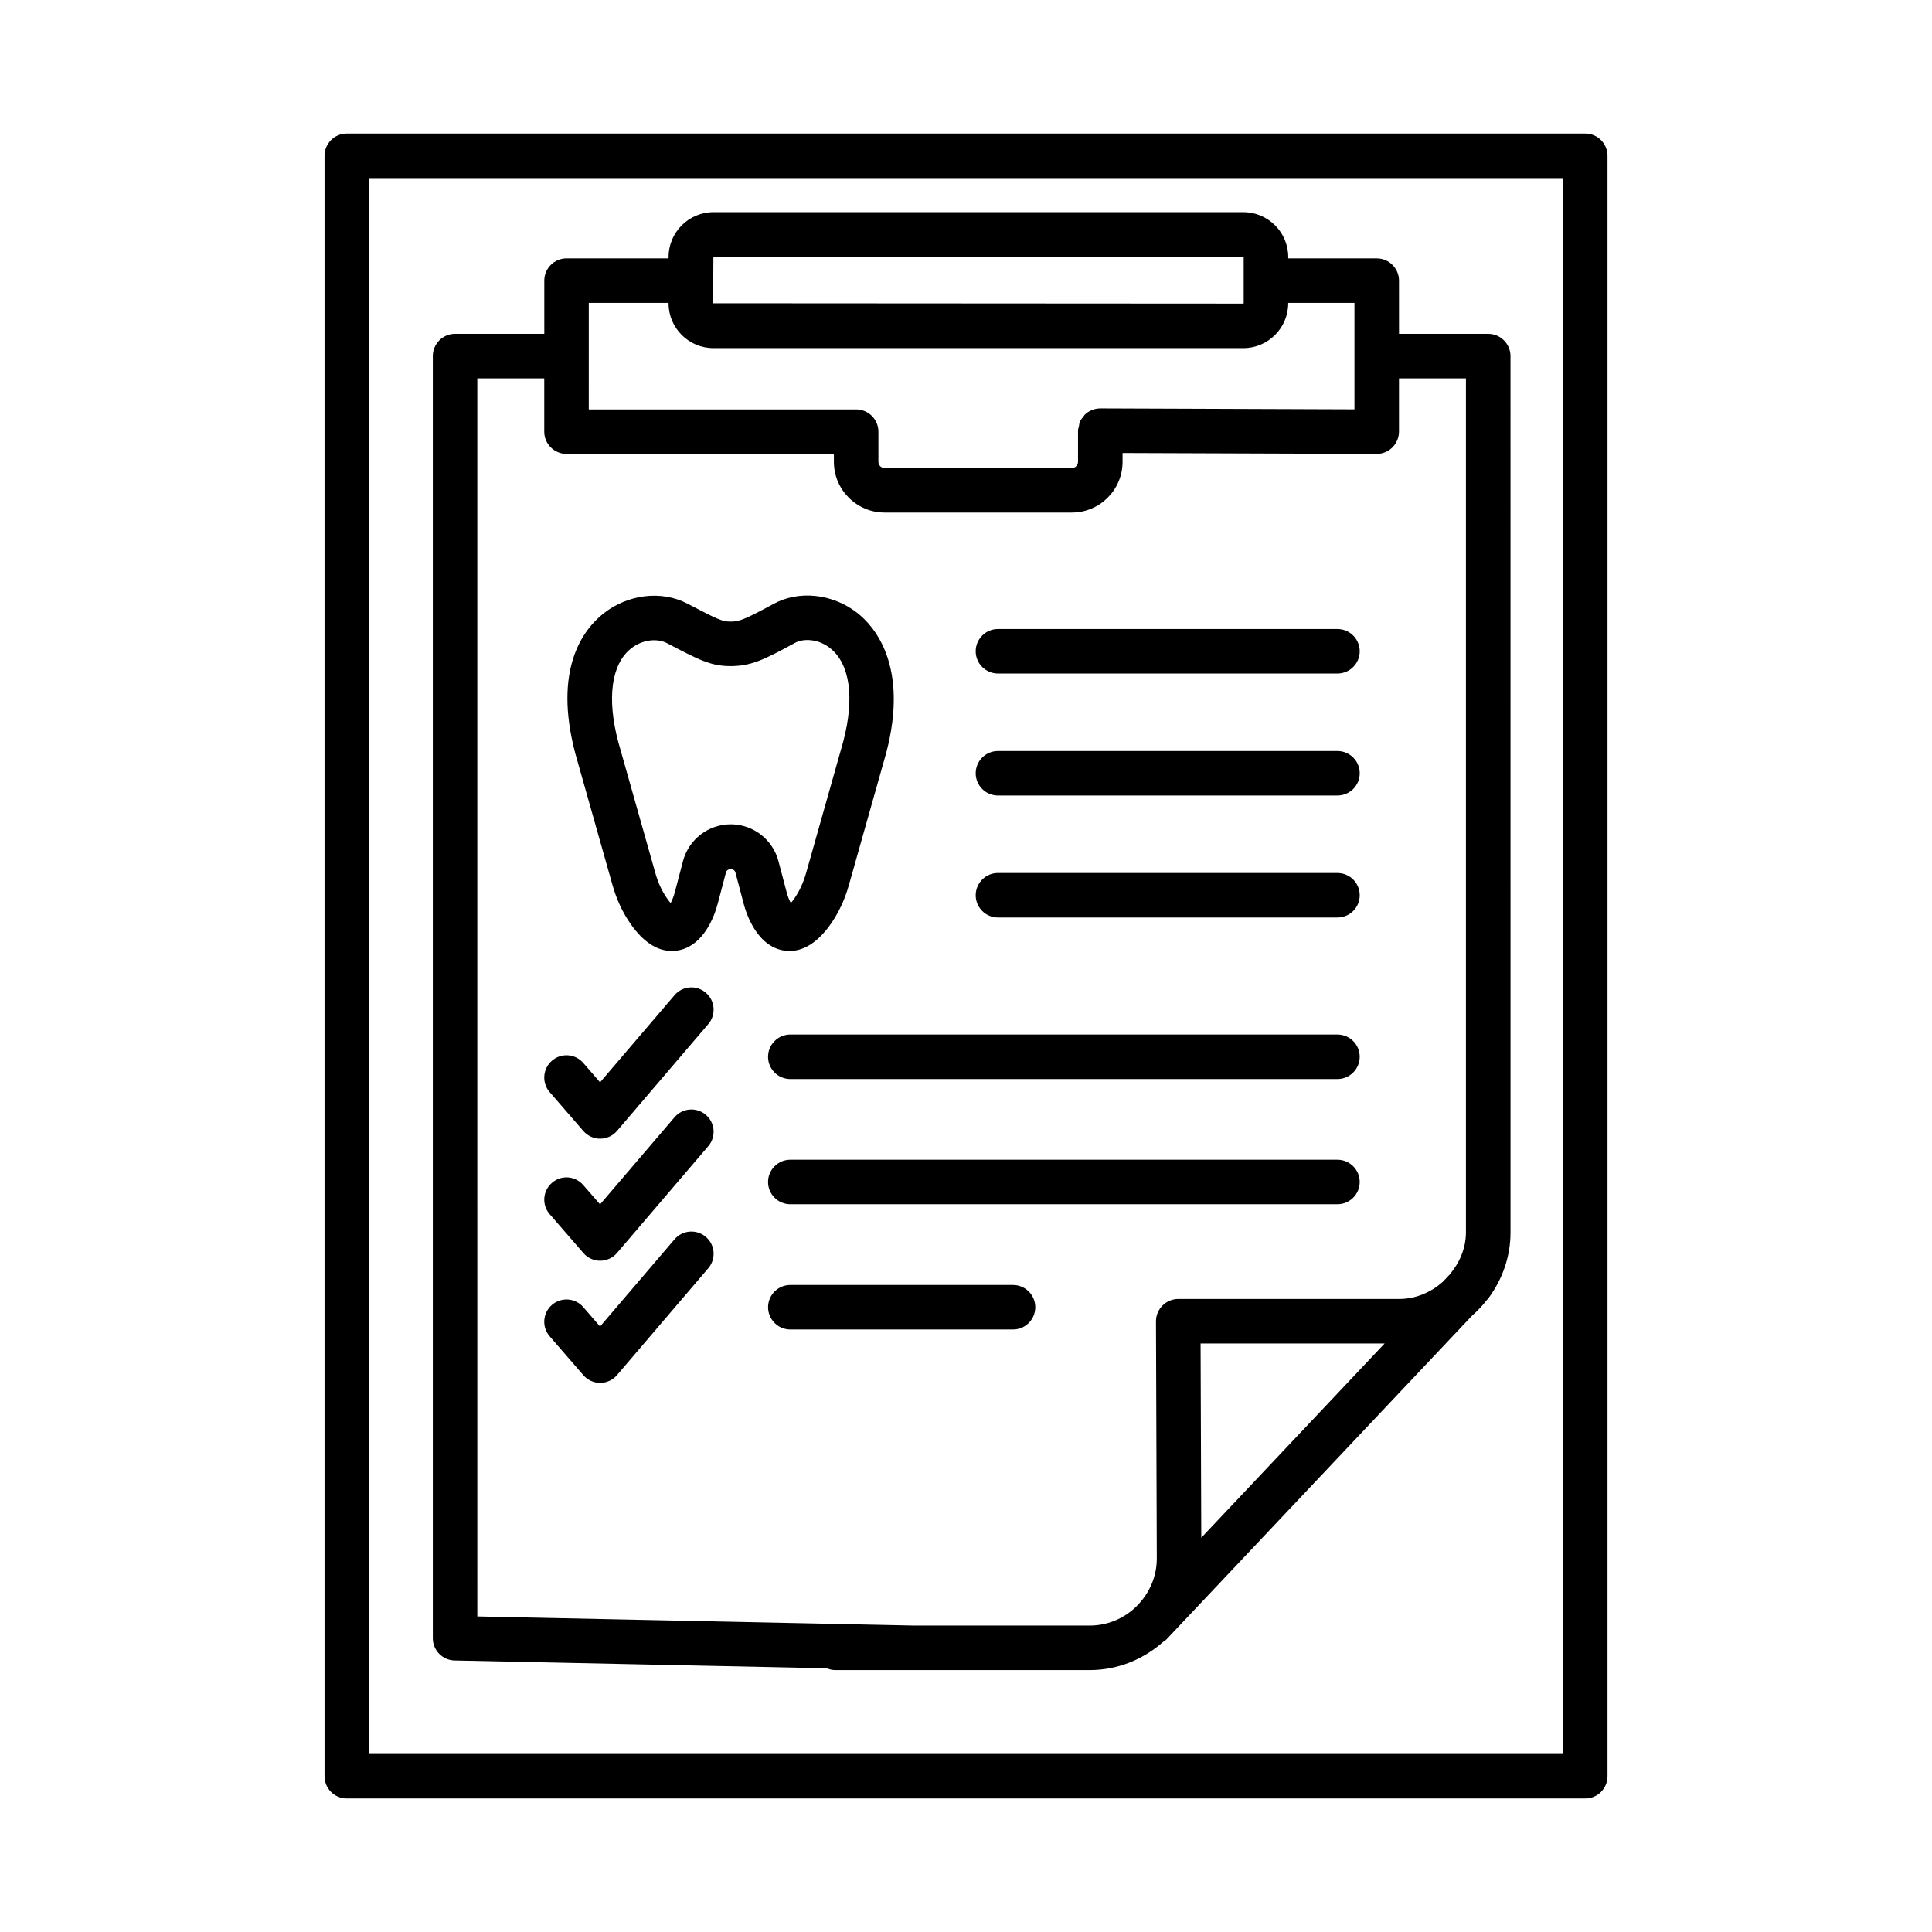 <?xml version="1.0" encoding="UTF-8"?>
<!-- Uploaded to: ICON Repo, www.svgrepo.com, Generator: ICON Repo Mixer Tools -->
<svg fill="#000000" width="800px" height="800px" version="1.1" viewBox="144 144 512 512" xmlns="http://www.w3.org/2000/svg">
 <g>
  <path d="m564.11 179.39h-328.21c-3.254 0-5.898 2.648-5.898 5.898v429.43c0 3.254 2.648 5.898 5.898 5.898h328.21c3.254 0 5.898-2.648 5.898-5.898v-429.43c0-3.25-2.644-5.898-5.898-5.898zm-5.902 429.43h-316.41v-417.62h316.41v417.62z"/>
  <path d="m264.46 584.04 98.641 2.07c0.711 0.305 1.492 0.477 2.312 0.477h67.395c7.508 0 14.293-2.906 19.516-7.539 0.227-0.18 0.5-0.273 0.707-0.492l0.383-0.406c0.254-0.246 0.477-0.512 0.723-0.766l79.973-84.715c1.438-1.254 2.738-2.633 3.91-4.141l0.438-0.461c0.078-0.082 0.098-0.188 0.172-0.273 3.531-4.859 5.672-10.785 5.672-17.242l-0.008-232.18c0-3.254-2.648-5.898-5.898-5.898h-23.645l-0.004-14.105c0-3.254-2.648-5.898-5.898-5.898h-23.457v-0.359c0-6.547-5.34-11.887-11.887-11.887l-140.44-0.004c-6.547 0-11.887 5.34-11.887 11.887v0.359h-27.039c-3.254 0-5.898 2.648-5.898 5.898v14.102h-23.645c-3.254 0-5.898 2.648-5.898 5.898v339.77c-0.004 3.215 2.57 5.836 5.766 5.906zm197.89-32.527-0.184-51.473h48.773zm-129.29-339.49 140.53 0.086v12.262c0 0.059-0.027 0.086-0.086 0.086l-140.53-0.086zm-33.027 12.246h21.141v0.102c0 6.547 5.34 11.887 11.887 11.887h140.44c6.547 0 11.887-5.34 11.887-11.887v-0.102h17.555v28.207l-67.336-0.246h-0.016c-1.629 0-3.102 0.66-4.168 1.73-0.094 0.094-0.137 0.227-0.223 0.328-0.41 0.469-0.793 0.961-1.043 1.543-0.152 0.359-0.16 0.773-0.238 1.16-0.078 0.375-0.23 0.727-0.23 1.125 0 0.004 0.004 0.004 0.004 0.008s-0.004 0.004-0.004 0.008v8.262c0 0.906-0.734 1.641-1.641 1.641h-49.605c-0.922 0-1.656-0.734-1.656-1.641v-8c0-3.254-2.648-5.898-5.898-5.898h-70.859zm-29.543 20.004h17.742v14.117c0 3.254 2.648 5.898 5.898 5.898h70.859v2.102c0 7.41 6.043 13.441 13.457 13.441h49.605c7.41 0 13.441-6.031 13.441-13.441v-2.34l67.336 0.238h0.016c1.555 0 3.051-0.617 4.16-1.727s1.742-2.606 1.742-4.172v-14.117h17.742v226.28c0 4.332-1.742 8.164-4.332 11.242l-1.789 1.895c-3.113 2.742-7.086 4.551-11.551 4.551h-58.57c-1.57 0-3.066 0.633-4.172 1.742-1.109 1.109-1.727 2.621-1.727 4.172l0.215 62.875c0 4.781-1.941 9.082-5.016 12.277l-0.395 0.418c-3.199 3.113-7.539 5.066-12.348 5.066h-46.711l-115.6-2.418z"/>
  <path d="m498.44 418.16h-145c-3.254 0-5.898 2.648-5.898 5.898 0 3.254 2.648 5.898 5.898 5.898h145c3.254 0 5.898-2.648 5.898-5.898 0.004-3.25-2.644-5.898-5.898-5.898z"/>
  <path d="m498.44 451.34h-145c-3.254 0-5.898 2.648-5.898 5.898 0 3.254 2.648 5.898 5.898 5.898h145c3.254 0 5.898-2.648 5.898-5.898 0.004-3.25-2.644-5.898-5.898-5.898z"/>
  <path d="m418.36 490.43c0-3.254-2.648-5.898-5.898-5.898h-59.016c-3.254 0-5.898 2.648-5.898 5.898 0 3.254 2.648 5.898 5.898 5.898h59.016c3.25 0.004 5.898-2.644 5.898-5.898z"/>
  <path d="m364.21 388.8c2.086-3.023 3.684-6.445 4.734-10.176l9.902-35.055c6.144-23.312-3.297-33.734-7.641-37.129-6.578-5.152-15.516-6.059-22.234-2.391-8.117 4.434-9.254 4.664-11.355 4.676h-0.059c-2.074 0-3.195-0.461-11.34-4.734-6.852-3.613-15.844-2.547-22.363 2.648-5.297 4.231-13.312 14.637-7.398 37.027l9.887 34.969c1.066 3.758 2.664 7.18 4.75 10.176 3.324 4.777 7.008 7.211 10.965 7.211 0.203 0 0.418-0.016 0.617-0.027 2.703-0.172 6.562-1.582 9.57-7.367 0.805-1.539 1.453-3.238 1.984-5.223l2.16-8.203c0.316-1.152 2.188-1.152 2.504 0l2.16 8.188c0.488 1.887 1.152 3.641 1.984 5.223 3.008 5.801 6.863 7.211 9.57 7.383 4.117 0.289 8.09-2.156 11.602-7.195zm-13.914-16.59c-1.512-5.742-6.723-9.758-12.648-9.758-5.93 0-11.141 4.016-12.648 9.758l-2.144 8.16c-0.301 1.109-0.648 2.027-1.051 2.805-0.027 0.043-0.059 0.102-0.086 0.145-0.273-0.316-0.59-0.719-0.949-1.238-1.34-1.914-2.375-4.16-3.078-6.648l-9.859-34.855c-3.051-11.57-1.812-20.578 3.383-24.711 3.18-2.547 7.195-2.676 9.539-1.426 8.434 4.418 11.613 6.086 16.836 6.086h0.102c5.34-0.043 8.707-1.625 16.953-6.144 2.215-1.223 6.144-1.137 9.297 1.34 5.312 4.144 6.578 13.195 3.539 24.754l-9.871 34.941c-0.707 2.477-1.742 4.719-3.078 6.664-0.359 0.52-0.676 0.922-0.949 1.238-0.027-0.043-0.059-0.102-0.086-0.16-0.434-0.805-0.762-1.711-1.035-2.75z"/>
  <path d="m408.47 322.49h89.973c3.254 0 5.898-2.648 5.898-5.898 0-3.254-2.648-5.898-5.898-5.898h-89.973c-3.254 0-5.898 2.648-5.898 5.898-0.004 3.25 2.644 5.898 5.898 5.898z"/>
  <path d="m408.47 354.82h89.973c3.254 0 5.898-2.648 5.898-5.898 0-3.254-2.648-5.898-5.898-5.898h-89.973c-3.254 0-5.898 2.648-5.898 5.898-0.004 3.254 2.644 5.898 5.898 5.898z"/>
  <path d="m408.47 387.15h89.973c3.254 0 5.898-2.648 5.898-5.898 0-3.254-2.648-5.898-5.898-5.898h-89.973c-3.254 0-5.898 2.648-5.898 5.898-0.004 3.25 2.644 5.898 5.898 5.898z"/>
  <path d="m322.75 407.74-19.73 23.082-4.434-5.121c-2.117-2.461-5.856-2.75-8.316-0.605-2.461 2.129-2.734 5.856-0.605 8.316l8.922 10.305c1.121 1.297 2.75 2.043 4.461 2.043h0.016c1.727-0.016 3.352-0.762 4.461-2.074l24.176-28.293c2.117-2.477 1.828-6.188-0.648-8.305-2.457-2.125-6.184-1.852-8.301 0.652z"/>
  <path d="m322.75 440.09-19.73 23.082-4.445-5.109c-2.16-2.488-5.871-2.75-8.305-0.59-2.461 2.129-2.734 5.844-0.59 8.305l8.922 10.289c1.109 1.297 2.734 2.043 4.445 2.043h0.016c1.727-0.016 3.352-0.762 4.461-2.074l24.176-28.293c2.117-2.477 1.828-6.188-0.648-8.305-2.457-2.109-6.184-1.836-8.301 0.652z"/>
  <path d="m322.75 472.44-19.73 23.098-4.434-5.121c-2.117-2.477-5.856-2.734-8.316-0.605-2.461 2.129-2.734 5.856-0.605 8.316l8.922 10.305c1.121 1.297 2.75 2.043 4.461 2.043h0.016c1.727-0.016 3.352-0.762 4.461-2.074l24.176-28.309c2.117-2.477 1.828-6.203-0.648-8.305-2.457-2.109-6.184-1.836-8.301 0.652z"/>
 </g>
</svg>